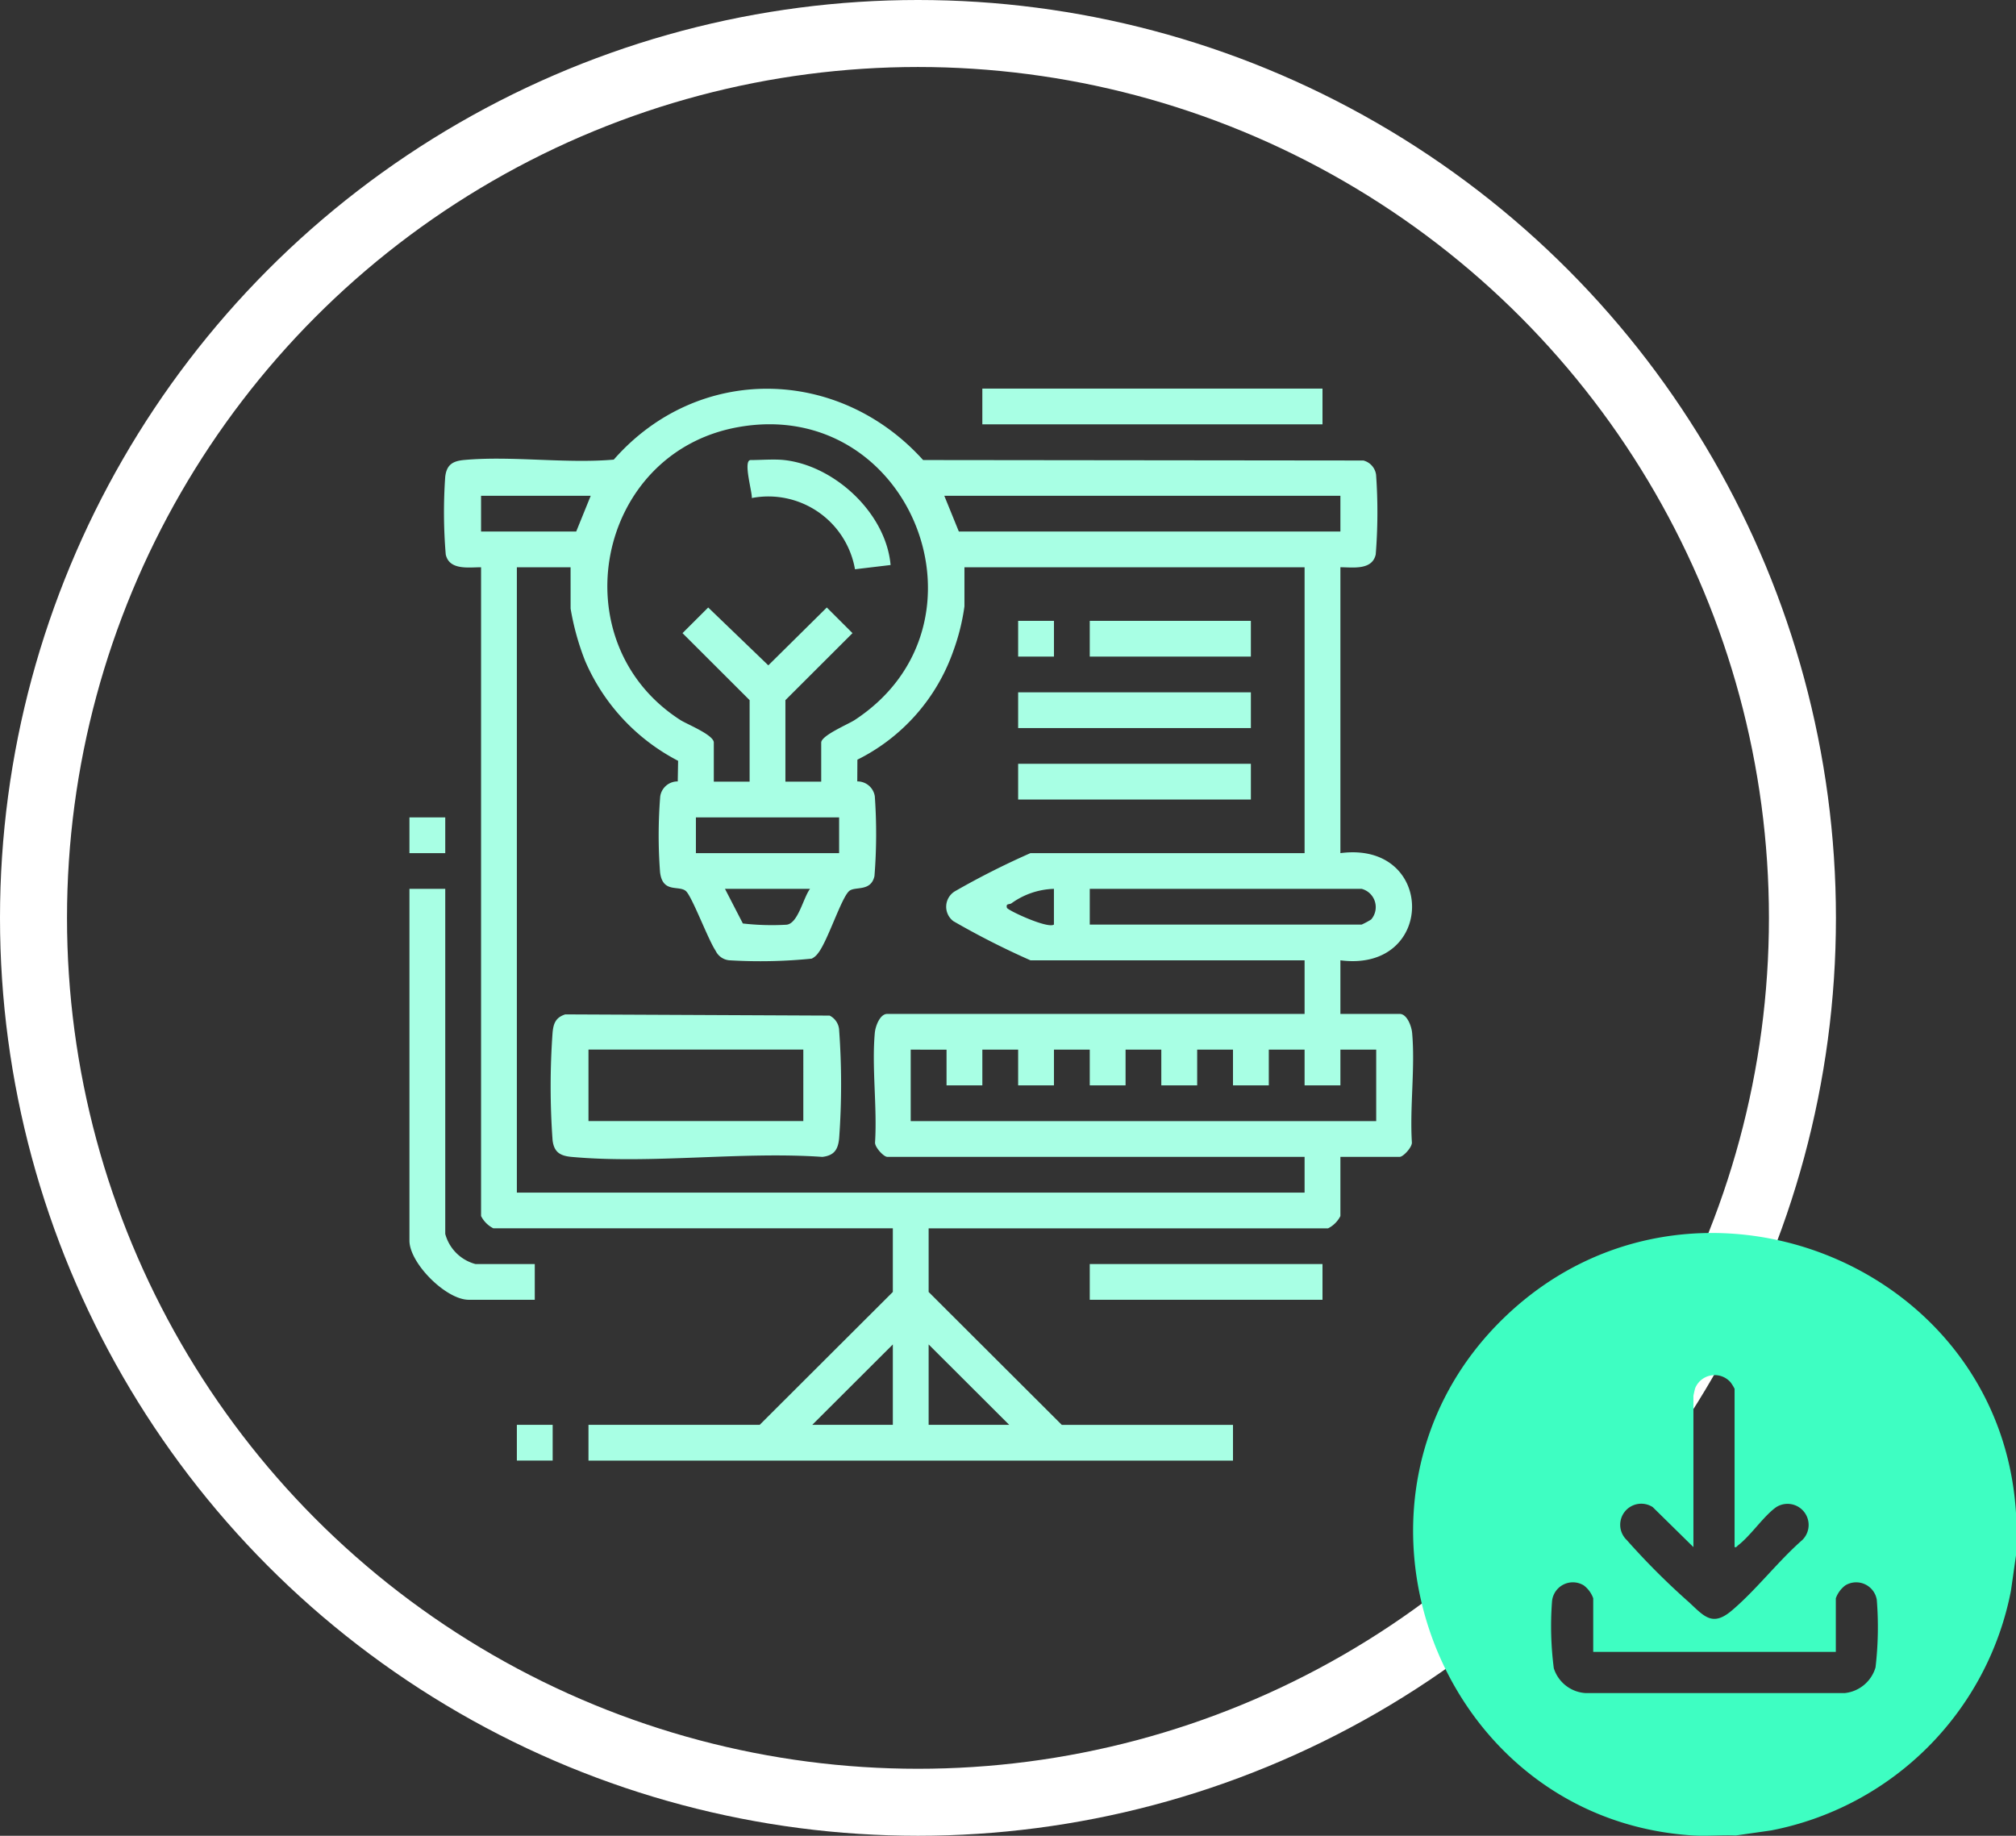 <svg xmlns="http://www.w3.org/2000/svg" xmlns:xlink="http://www.w3.org/1999/xlink" width="150.436" height="137" viewBox="0 0 150.436 137"><rect x="0" y="0" width="150.436" height="137" fill="#333333" stroke="none"/><defs><clipPath id="clip-path"><rect id="Ret&#xE2;ngulo_166" data-name="Ret&#xE2;ngulo 166" width="74.894" height="80" fill="#a8ffe4"></rect></clipPath><clipPath id="clip-path-2"><rect id="Ret&#xE2;ngulo_170" data-name="Ret&#xE2;ngulo 170" width="44.989" height="44.984" fill="#3efec2"></rect></clipPath></defs><g id="Grupo_243" data-name="Grupo 243" transform="translate(-328 -4998.932)"><g id="Elipse_61" data-name="Elipse 61" transform="translate(328 4998.932)" fill="none" stroke="#fff" stroke-width="5"><circle cx="68.5" cy="68.5" r="68.5" stroke="none"></circle><circle cx="68.5" cy="68.5" r="66" fill="none"></circle></g><g id="Grupo_145" data-name="Grupo 145" transform="translate(358.553 5027.932)"><g id="Grupo_144" data-name="Grupo 144" clip-path="url(#clip-path)"><path id="Caminho_61" data-name="Caminho 61" d="M78.464,13.366V34.7c7.124-.928,7.136,8.923,0,8v4H82.89c.551,0,.883.932.926,1.409.235,2.588-.182,5.536-.018,8.165.043.356-.644,1.093-.908,1.093H78.464v4.417a2.076,2.076,0,0,1-.918.917H47.738v4.75l9.936,9.917H70.449v2.667H22.355V77.366H35.13l9.936-9.917V62.7H15.258a2.076,2.076,0,0,1-.918-.917V13.366c-.937,0-2.37.238-2.636-.952a37.742,37.742,0,0,1-.039-5.8c.105-.9.56-1.177,1.415-1.254,3.552-.323,7.56.286,11.162-.026,6.276-7.149,16.767-6.966,23.083.031L80.182,5.4a1.276,1.276,0,0,1,.944,1.057,39.591,39.591,0,0,1-.026,5.955c-.267,1.191-1.7.957-2.636.952m-38.742,16V26.45c0-.529,2.023-1.373,2.492-1.68C53.138,17.612,46.4.586,33.506,2.912,22.924,4.821,20.163,18.95,29.215,24.769c.483.311,2.492,1.106,2.492,1.68v2.917h2.672V23.283l-5.007-5,1.917-1.914,4.486,4.318,4.365-4.318,1.917,1.914-5.007,5v6.083ZM22.522,8.033H14.339V10.7h7.1Zm55.942,0H48.907L49.992,10.7H78.464ZM21.019,13.366H17.011V60.033H75.792V57.366H44.648c-.265,0-.952-.737-.908-1.093.164-2.629-.253-5.576-.018-8.165.043-.477.376-1.409.926-1.409H75.792v-4H55.336a59.79,59.79,0,0,1-5.755-2.923,1.349,1.349,0,0,1,.1-2.218A59.862,59.862,0,0,1,55.336,34.7H75.792V13.366H50.41v2.917a16.108,16.108,0,0,1-.832,3.336,14.366,14.366,0,0,1-7.156,8.107l-.009,1.622a1.309,1.309,0,0,1,1.308,1.111,39.591,39.591,0,0,1-.026,5.955c-.268,1.2-1.455.739-1.888,1.116-.592.516-1.624,3.8-2.341,4.663a1.241,1.241,0,0,1-.453.381,38.23,38.23,0,0,1-6.057.129,1.254,1.254,0,0,1-1.115-.72c-.56-.83-1.759-4.053-2.218-4.453-.52-.453-1.74.19-1.927-1.41a36.544,36.544,0,0,1,.013-5.66,1.309,1.309,0,0,1,1.308-1.111l.026-1.538a15.125,15.125,0,0,1-6.934-7.447,19.368,19.368,0,0,1-1.088-3.914ZM41.058,32.033H30.371V34.7H41.058Zm-2.171,5.333H32.541l1.334,2.585a19.077,19.077,0,0,0,3.268.091c.857-.1,1.232-1.993,1.744-2.676m18.2,0a5.687,5.687,0,0,0-3.177,1.085c-.171.1-.419-.008-.331.329.048.183,3.033,1.581,3.508,1.252Zm22.961,0H59.761v2.667h20.29a6.027,6.027,0,0,0,.706-.379,1.411,1.411,0,0,0-.706-2.288m-30.977,12H46.4V54.7H81.136V49.366H78.464v2.667H75.792V49.366H73.121v2.667H70.449V49.366H67.777v2.667H65.1V49.366H62.433v2.667H59.761V49.366H57.089v2.667H54.417V49.366H51.746v2.667H49.074Zm-4.008,28v-6l-6.012,6Zm8.684,0-6.012-6v6Z" transform="translate(-8.995 -0.033)" fill="#a8ffe4"></path><path id="Caminho_62" data-name="Caminho 62" d="M2.672,167.672v25.75a3.178,3.178,0,0,0,2.254,2.25H9.352v2.667H4.425c-1.694,0-4.425-2.727-4.425-4.417v-26.25Z" transform="translate(0 -130.339)" fill="#a8ffe4"></path><rect id="Ret&#xE2;ngulo_158" data-name="Ret&#xE2;ngulo 158" width="25.383" height="2.667" transform="translate(42.75 0)" fill="#a8ffe4"></rect><rect id="Ret&#xE2;ngulo_159" data-name="Ret&#xE2;ngulo 159" width="17.367" height="2.667" transform="translate(50.766 65.333)" fill="#a8ffe4"></rect><rect id="Ret&#xE2;ngulo_160" data-name="Ret&#xE2;ngulo 160" width="2.672" height="2.667" transform="translate(0 32)" fill="#a8ffe4"></rect><rect id="Ret&#xE2;ngulo_161" data-name="Ret&#xE2;ngulo 161" width="2.672" height="2.667" transform="translate(8.016 77.333)" fill="#a8ffe4"></rect><path id="Caminho_63" data-name="Caminho 63" d="M48.432,209.75l19.711.09a1.287,1.287,0,0,1,.714,1.121,55.9,55.9,0,0,1,0,8.012c-.078.85-.356,1.307-1.257,1.412-6.024-.419-12.777.545-18.715,0-.852-.077-1.31-.355-1.415-1.254a56,56,0,0,1,0-8.012c.063-.7.239-1.148.962-1.373m17.749,2.631H50.15v5.333H66.181Z" transform="translate(-36.79 -163.048)" fill="#a8ffe4"></path><rect id="Ret&#xE2;ngulo_162" data-name="Ret&#xE2;ngulo 162" width="17.367" height="2.667" transform="translate(45.422 22.667)" fill="#a8ffe4"></rect><rect id="Ret&#xE2;ngulo_163" data-name="Ret&#xE2;ngulo 163" width="17.367" height="2.667" transform="translate(45.422 28)" fill="#a8ffe4"></rect><rect id="Ret&#xE2;ngulo_164" data-name="Ret&#xE2;ngulo 164" width="12.023" height="2.667" transform="translate(50.766 17.333)" fill="#a8ffe4"></rect><rect id="Ret&#xE2;ngulo_165" data-name="Ret&#xE2;ngulo 165" width="2.672" height="2.667" transform="translate(45.422 17.333)" fill="#a8ffe4"></rect><path id="Caminho_64" data-name="Caminho 64" d="M116.06,23.823c3.782.424,7.592,3.979,7.933,7.833l-2.657.317a6.563,6.563,0,0,0-7.7-5.316c.053-.4-.681-2.834-.085-2.834.781,0,1.761-.083,2.5,0" transform="translate(-88.089 -18.49)" fill="#a8ffe4"></path></g></g><g id="Grupo_153" data-name="Grupo 153" transform="translate(433.447 5090.947)"><g id="Grupo_152" data-name="Grupo 152" clip-path="url(#clip-path-2)"><path id="Caminho_96" data-name="Caminho 96" d="M44.989,20.9v3.162L44.61,26.71A22.612,22.612,0,0,1,26.727,44.585l-2.653.379c-1.039-.047-2.131.064-3.164,0C1.655,43.776-7.161,19.655,6.892,6.225,20.639-6.912,43.826,2.052,44.989,20.9m-21,2.547V11.629a3.222,3.222,0,0,0-.3-.486,1.575,1.575,0,0,0-2.641.44c-.021.061-.13.543-.13.573V23.443L17.88,20.456a1.572,1.572,0,0,0-1.935,2.461A54.273,54.273,0,0,0,20.6,27.569c1.116,1.036,1.735,1.827,3.167.62,1.826-1.538,3.455-3.68,5.271-5.272a1.574,1.574,0,0,0-1.935-2.461c-.943.66-1.9,2.126-2.855,2.856-.089.068-.111.169-.264.131M13.441,31.261v-4a2.086,2.086,0,0,0-.707-.962,1.56,1.56,0,0,0-2.369,1.225,24.406,24.406,0,0,0,.135,4.961,2.657,2.657,0,0,0,2.367,1.851H32.207a2.683,2.683,0,0,0,2.3-1.918,25.758,25.758,0,0,0,.093-5.048A1.558,1.558,0,0,0,32.251,26.3a2.086,2.086,0,0,0-.707.962v4Z" transform="translate(0 0)" fill="#3efec2"></path></g></g></g></svg>